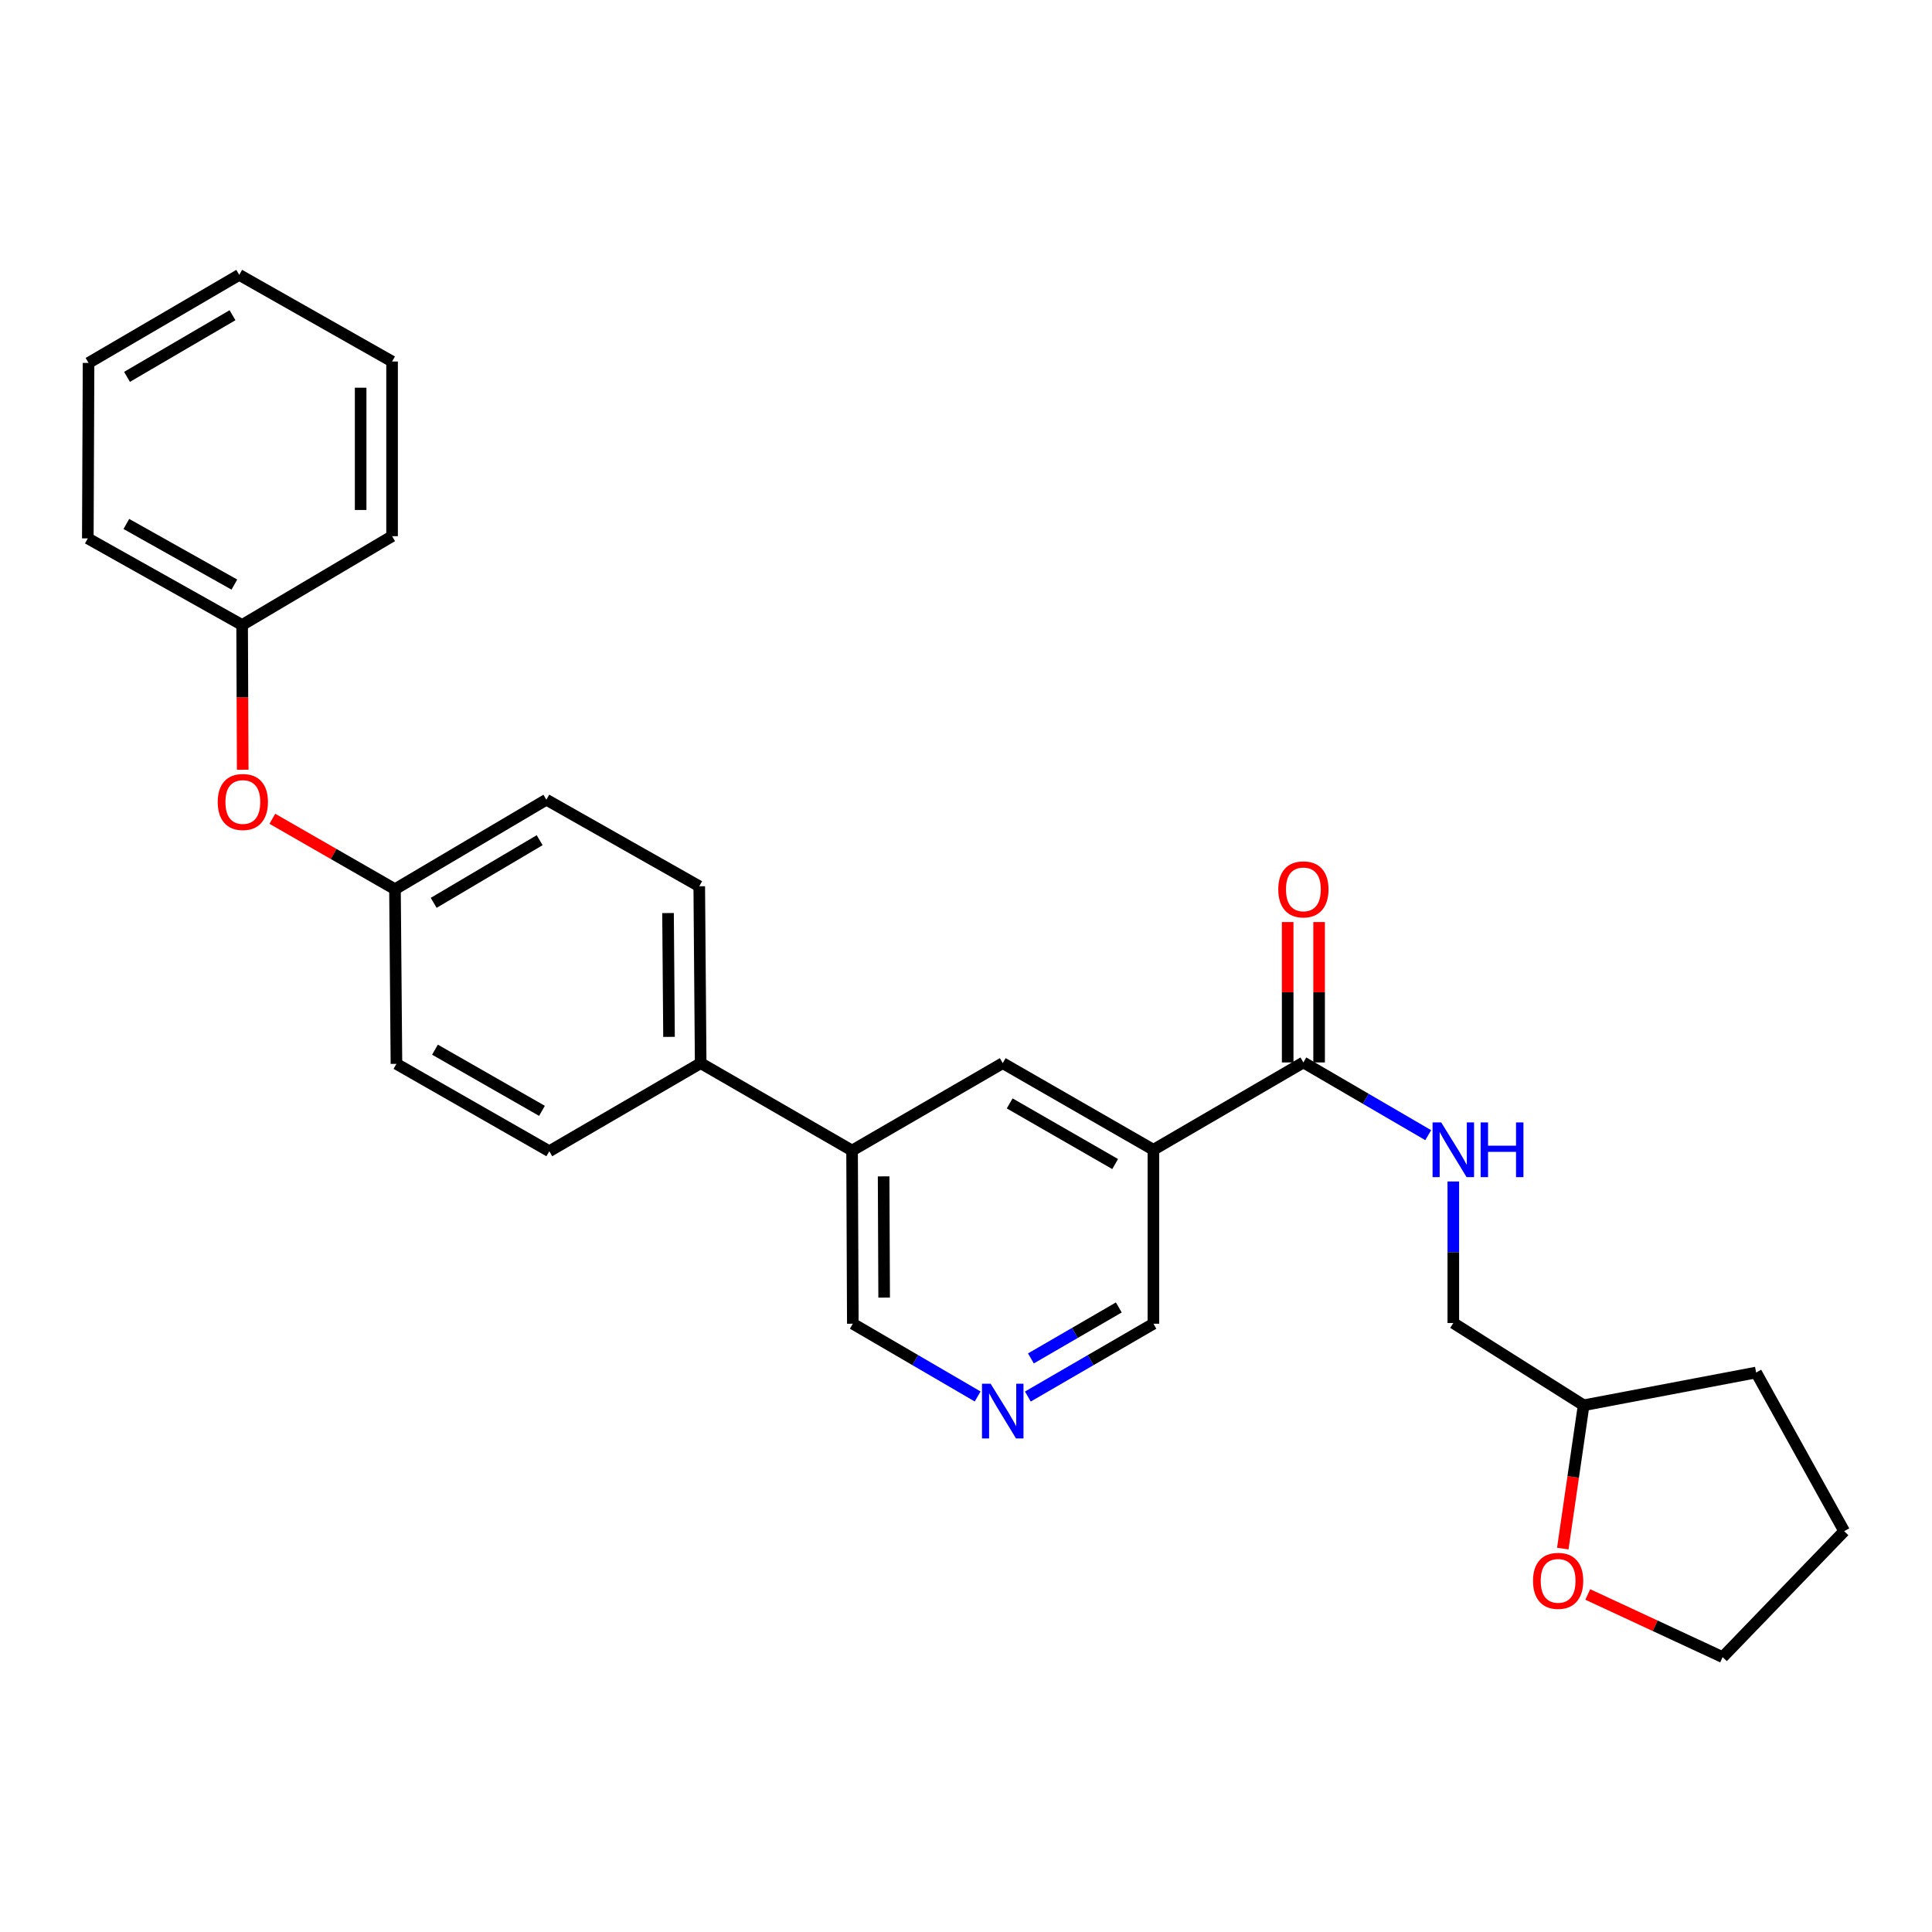 <?xml version='1.0' encoding='iso-8859-1'?>
<svg version='1.1' baseProfile='full'
              xmlns='http://www.w3.org/2000/svg'
                      xmlns:rdkit='http://www.rdkit.org/xml'
                      xmlns:xlink='http://www.w3.org/1999/xlink'
                  xml:space='preserve'
width='1000px' height='1000px' viewBox='0 0 1000 1000'>
<!-- END OF HEADER -->
<rect style='opacity:1.0;fill:#FFFFFF;stroke:none' width='1000' height='1000' x='0' y='0'> </rect>
<path class='bond-0' d='M 597.007,595.127 L 674.633,549.918' style='fill:none;fill-rule:evenodd;stroke:#000000;stroke-width:6px;stroke-linecap:butt;stroke-linejoin:miter;stroke-opacity:1' />
<path class='bond-1' d='M 597.007,595.127 L 519.02,550.289' style='fill:none;fill-rule:evenodd;stroke:#000000;stroke-width:6px;stroke-linecap:butt;stroke-linejoin:miter;stroke-opacity:1' />
<path class='bond-1' d='M 577.199,602.508 L 522.608,571.121' style='fill:none;fill-rule:evenodd;stroke:#000000;stroke-width:6px;stroke-linecap:butt;stroke-linejoin:miter;stroke-opacity:1' />
<path class='bond-11' d='M 597.007,595.127 L 597.007,685.156' style='fill:none;fill-rule:evenodd;stroke:#000000;stroke-width:6px;stroke-linecap:butt;stroke-linejoin:miter;stroke-opacity:1' />
<path class='bond-2' d='M 674.633,549.918 L 706.94,568.74' style='fill:none;fill-rule:evenodd;stroke:#000000;stroke-width:6px;stroke-linecap:butt;stroke-linejoin:miter;stroke-opacity:1' />
<path class='bond-2' d='M 706.94,568.74 L 739.247,587.562' style='fill:none;fill-rule:evenodd;stroke:#0000FF;stroke-width:6px;stroke-linecap:butt;stroke-linejoin:miter;stroke-opacity:1' />
<path class='bond-6' d='M 682.769,549.918 L 682.769,513.586' style='fill:none;fill-rule:evenodd;stroke:#000000;stroke-width:6px;stroke-linecap:butt;stroke-linejoin:miter;stroke-opacity:1' />
<path class='bond-6' d='M 682.769,513.586 L 682.769,477.253' style='fill:none;fill-rule:evenodd;stroke:#FF0000;stroke-width:6px;stroke-linecap:butt;stroke-linejoin:miter;stroke-opacity:1' />
<path class='bond-6' d='M 666.497,549.918 L 666.497,513.586' style='fill:none;fill-rule:evenodd;stroke:#000000;stroke-width:6px;stroke-linecap:butt;stroke-linejoin:miter;stroke-opacity:1' />
<path class='bond-6' d='M 666.497,513.586 L 666.497,477.253' style='fill:none;fill-rule:evenodd;stroke:#FF0000;stroke-width:6px;stroke-linecap:butt;stroke-linejoin:miter;stroke-opacity:1' />
<path class='bond-3' d='M 519.02,550.289 L 441.033,595.516' style='fill:none;fill-rule:evenodd;stroke:#000000;stroke-width:6px;stroke-linecap:butt;stroke-linejoin:miter;stroke-opacity:1' />
<path class='bond-13' d='M 752.232,611.529 L 752.232,648.157' style='fill:none;fill-rule:evenodd;stroke:#0000FF;stroke-width:6px;stroke-linecap:butt;stroke-linejoin:miter;stroke-opacity:1' />
<path class='bond-13' d='M 752.232,648.157 L 752.232,684.785' style='fill:none;fill-rule:evenodd;stroke:#000000;stroke-width:6px;stroke-linecap:butt;stroke-linejoin:miter;stroke-opacity:1' />
<path class='bond-5' d='M 441.033,595.516 L 362.665,550.289' style='fill:none;fill-rule:evenodd;stroke:#000000;stroke-width:6px;stroke-linecap:butt;stroke-linejoin:miter;stroke-opacity:1' />
<path class='bond-14' d='M 441.033,595.516 L 441.421,685.156' style='fill:none;fill-rule:evenodd;stroke:#000000;stroke-width:6px;stroke-linecap:butt;stroke-linejoin:miter;stroke-opacity:1' />
<path class='bond-14' d='M 457.363,608.891 L 457.635,671.639' style='fill:none;fill-rule:evenodd;stroke:#000000;stroke-width:6px;stroke-linecap:butt;stroke-linejoin:miter;stroke-opacity:1' />
<path class='bond-4' d='M 532.014,722.847 L 564.511,704.001' style='fill:none;fill-rule:evenodd;stroke:#0000FF;stroke-width:6px;stroke-linecap:butt;stroke-linejoin:miter;stroke-opacity:1' />
<path class='bond-4' d='M 564.511,704.001 L 597.007,685.156' style='fill:none;fill-rule:evenodd;stroke:#000000;stroke-width:6px;stroke-linecap:butt;stroke-linejoin:miter;stroke-opacity:1' />
<path class='bond-4' d='M 533.6,703.117 L 556.348,689.925' style='fill:none;fill-rule:evenodd;stroke:#0000FF;stroke-width:6px;stroke-linecap:butt;stroke-linejoin:miter;stroke-opacity:1' />
<path class='bond-4' d='M 556.348,689.925 L 579.095,676.733' style='fill:none;fill-rule:evenodd;stroke:#000000;stroke-width:6px;stroke-linecap:butt;stroke-linejoin:miter;stroke-opacity:1' />
<path class='bond-27' d='M 506.035,722.814 L 473.728,703.985' style='fill:none;fill-rule:evenodd;stroke:#0000FF;stroke-width:6px;stroke-linecap:butt;stroke-linejoin:miter;stroke-opacity:1' />
<path class='bond-27' d='M 473.728,703.985 L 441.421,685.156' style='fill:none;fill-rule:evenodd;stroke:#000000;stroke-width:6px;stroke-linecap:butt;stroke-linejoin:miter;stroke-opacity:1' />
<path class='bond-9' d='M 362.665,550.289 L 361.933,458.733' style='fill:none;fill-rule:evenodd;stroke:#000000;stroke-width:6px;stroke-linecap:butt;stroke-linejoin:miter;stroke-opacity:1' />
<path class='bond-9' d='M 346.284,536.686 L 345.772,472.596' style='fill:none;fill-rule:evenodd;stroke:#000000;stroke-width:6px;stroke-linecap:butt;stroke-linejoin:miter;stroke-opacity:1' />
<path class='bond-10' d='M 362.665,550.289 L 284.316,595.877' style='fill:none;fill-rule:evenodd;stroke:#000000;stroke-width:6px;stroke-linecap:butt;stroke-linejoin:miter;stroke-opacity:1' />
<path class='bond-7' d='M 808.896,801.547 L 814.287,764.459' style='fill:none;fill-rule:evenodd;stroke:#FF0000;stroke-width:6px;stroke-linecap:butt;stroke-linejoin:miter;stroke-opacity:1' />
<path class='bond-7' d='M 814.287,764.459 L 819.679,727.372' style='fill:none;fill-rule:evenodd;stroke:#000000;stroke-width:6px;stroke-linecap:butt;stroke-linejoin:miter;stroke-opacity:1' />
<path class='bond-19' d='M 821.828,825.291 L 856.732,841.51' style='fill:none;fill-rule:evenodd;stroke:#FF0000;stroke-width:6px;stroke-linecap:butt;stroke-linejoin:miter;stroke-opacity:1' />
<path class='bond-19' d='M 856.732,841.51 L 891.637,857.728' style='fill:none;fill-rule:evenodd;stroke:#000000;stroke-width:6px;stroke-linecap:butt;stroke-linejoin:miter;stroke-opacity:1' />
<path class='bond-8' d='M 140.963,423.795 L 172.701,442.023' style='fill:none;fill-rule:evenodd;stroke:#FF0000;stroke-width:6px;stroke-linecap:butt;stroke-linejoin:miter;stroke-opacity:1' />
<path class='bond-8' d='M 172.701,442.023 L 204.44,460.251' style='fill:none;fill-rule:evenodd;stroke:#000000;stroke-width:6px;stroke-linecap:butt;stroke-linejoin:miter;stroke-opacity:1' />
<path class='bond-18' d='M 125.626,398.416 L 125.474,360.956' style='fill:none;fill-rule:evenodd;stroke:#FF0000;stroke-width:6px;stroke-linecap:butt;stroke-linejoin:miter;stroke-opacity:1' />
<path class='bond-18' d='M 125.474,360.956 L 125.322,323.495' style='fill:none;fill-rule:evenodd;stroke:#000000;stroke-width:6px;stroke-linecap:butt;stroke-linejoin:miter;stroke-opacity:1' />
<path class='bond-16' d='M 361.933,458.733 L 282.798,413.922' style='fill:none;fill-rule:evenodd;stroke:#000000;stroke-width:6px;stroke-linecap:butt;stroke-linejoin:miter;stroke-opacity:1' />
<path class='bond-15' d='M 284.316,595.877 L 205.199,550.651' style='fill:none;fill-rule:evenodd;stroke:#000000;stroke-width:6px;stroke-linecap:butt;stroke-linejoin:miter;stroke-opacity:1' />
<path class='bond-15' d='M 280.524,574.967 L 225.142,543.308' style='fill:none;fill-rule:evenodd;stroke:#000000;stroke-width:6px;stroke-linecap:butt;stroke-linejoin:miter;stroke-opacity:1' />
<path class='bond-12' d='M 204.44,460.251 L 282.798,413.922' style='fill:none;fill-rule:evenodd;stroke:#000000;stroke-width:6px;stroke-linecap:butt;stroke-linejoin:miter;stroke-opacity:1' />
<path class='bond-12' d='M 224.475,467.309 L 279.326,434.878' style='fill:none;fill-rule:evenodd;stroke:#000000;stroke-width:6px;stroke-linecap:butt;stroke-linejoin:miter;stroke-opacity:1' />
<path class='bond-28' d='M 204.44,460.251 L 205.199,550.651' style='fill:none;fill-rule:evenodd;stroke:#000000;stroke-width:6px;stroke-linecap:butt;stroke-linejoin:miter;stroke-opacity:1' />
<path class='bond-17' d='M 752.232,684.785 L 819.679,727.372' style='fill:none;fill-rule:evenodd;stroke:#000000;stroke-width:6px;stroke-linecap:butt;stroke-linejoin:miter;stroke-opacity:1' />
<path class='bond-22' d='M 819.679,727.372 L 908.966,710.413' style='fill:none;fill-rule:evenodd;stroke:#000000;stroke-width:6px;stroke-linecap:butt;stroke-linejoin:miter;stroke-opacity:1' />
<path class='bond-20' d='M 125.322,323.495 L 45.455,278.667' style='fill:none;fill-rule:evenodd;stroke:#000000;stroke-width:6px;stroke-linecap:butt;stroke-linejoin:miter;stroke-opacity:1' />
<path class='bond-20' d='M 121.307,302.582 L 65.399,271.201' style='fill:none;fill-rule:evenodd;stroke:#000000;stroke-width:6px;stroke-linecap:butt;stroke-linejoin:miter;stroke-opacity:1' />
<path class='bond-21' d='M 125.322,323.495 L 202.939,277.527' style='fill:none;fill-rule:evenodd;stroke:#000000;stroke-width:6px;stroke-linecap:butt;stroke-linejoin:miter;stroke-opacity:1' />
<path class='bond-29' d='M 891.637,857.728 L 954.545,792.532' style='fill:none;fill-rule:evenodd;stroke:#000000;stroke-width:6px;stroke-linecap:butt;stroke-linejoin:miter;stroke-opacity:1' />
<path class='bond-25' d='M 45.455,278.667 L 45.834,187.851' style='fill:none;fill-rule:evenodd;stroke:#000000;stroke-width:6px;stroke-linecap:butt;stroke-linejoin:miter;stroke-opacity:1' />
<path class='bond-24' d='M 202.939,277.527 L 202.939,187.11' style='fill:none;fill-rule:evenodd;stroke:#000000;stroke-width:6px;stroke-linecap:butt;stroke-linejoin:miter;stroke-opacity:1' />
<path class='bond-24' d='M 186.667,263.965 L 186.667,200.673' style='fill:none;fill-rule:evenodd;stroke:#000000;stroke-width:6px;stroke-linecap:butt;stroke-linejoin:miter;stroke-opacity:1' />
<path class='bond-23' d='M 908.966,710.413 L 954.545,792.532' style='fill:none;fill-rule:evenodd;stroke:#000000;stroke-width:6px;stroke-linecap:butt;stroke-linejoin:miter;stroke-opacity:1' />
<path class='bond-30' d='M 202.939,187.11 L 123.831,142.272' style='fill:none;fill-rule:evenodd;stroke:#000000;stroke-width:6px;stroke-linecap:butt;stroke-linejoin:miter;stroke-opacity:1' />
<path class='bond-26' d='M 45.834,187.851 L 123.831,142.272' style='fill:none;fill-rule:evenodd;stroke:#000000;stroke-width:6px;stroke-linecap:butt;stroke-linejoin:miter;stroke-opacity:1' />
<path class='bond-26' d='M 65.743,195.063 L 120.341,163.158' style='fill:none;fill-rule:evenodd;stroke:#000000;stroke-width:6px;stroke-linecap:butt;stroke-linejoin:miter;stroke-opacity:1' />
<path  class='atom-3' d='M 745.972 580.967
L 755.252 595.967
Q 756.172 597.447, 757.652 600.127
Q 759.132 602.807, 759.212 602.967
L 759.212 580.967
L 762.972 580.967
L 762.972 609.287
L 759.092 609.287
L 749.132 592.887
Q 747.972 590.967, 746.732 588.767
Q 745.532 586.567, 745.172 585.887
L 745.172 609.287
L 741.492 609.287
L 741.492 580.967
L 745.972 580.967
' fill='#0000FF'/>
<path  class='atom-3' d='M 766.372 580.967
L 770.212 580.967
L 770.212 593.007
L 784.692 593.007
L 784.692 580.967
L 788.532 580.967
L 788.532 609.287
L 784.692 609.287
L 784.692 596.207
L 770.212 596.207
L 770.212 609.287
L 766.372 609.287
L 766.372 580.967
' fill='#0000FF'/>
<path  class='atom-5' d='M 512.76 716.222
L 522.04 731.222
Q 522.96 732.702, 524.44 735.382
Q 525.92 738.062, 526 738.222
L 526 716.222
L 529.76 716.222
L 529.76 744.542
L 525.88 744.542
L 515.92 728.142
Q 514.76 726.222, 513.52 724.022
Q 512.32 721.822, 511.96 721.142
L 511.96 744.542
L 508.28 744.542
L 508.28 716.222
L 512.76 716.222
' fill='#0000FF'/>
<path  class='atom-7' d='M 661.633 460.331
Q 661.633 453.531, 664.993 449.731
Q 668.353 445.931, 674.633 445.931
Q 680.913 445.931, 684.273 449.731
Q 687.633 453.531, 687.633 460.331
Q 687.633 467.211, 684.233 471.131
Q 680.833 475.011, 674.633 475.011
Q 668.393 475.011, 664.993 471.131
Q 661.633 467.251, 661.633 460.331
M 674.633 471.811
Q 678.953 471.811, 681.273 468.931
Q 683.633 466.011, 683.633 460.331
Q 683.633 454.771, 681.273 451.971
Q 678.953 449.131, 674.633 449.131
Q 670.313 449.131, 667.953 451.931
Q 665.633 454.731, 665.633 460.331
Q 665.633 466.051, 667.953 468.931
Q 670.313 471.811, 674.633 471.811
' fill='#FF0000'/>
<path  class='atom-8' d='M 793.481 818.24
Q 793.481 811.44, 796.841 807.64
Q 800.201 803.84, 806.481 803.84
Q 812.761 803.84, 816.121 807.64
Q 819.481 811.44, 819.481 818.24
Q 819.481 825.12, 816.081 829.04
Q 812.681 832.92, 806.481 832.92
Q 800.241 832.92, 796.841 829.04
Q 793.481 825.16, 793.481 818.24
M 806.481 829.72
Q 810.801 829.72, 813.121 826.84
Q 815.481 823.92, 815.481 818.24
Q 815.481 812.68, 813.121 809.88
Q 810.801 807.04, 806.481 807.04
Q 802.161 807.04, 799.801 809.84
Q 797.481 812.64, 797.481 818.24
Q 797.481 823.96, 799.801 826.84
Q 802.161 829.72, 806.481 829.72
' fill='#FF0000'/>
<path  class='atom-9' d='M 112.693 415.105
Q 112.693 408.305, 116.053 404.505
Q 119.413 400.705, 125.693 400.705
Q 131.973 400.705, 135.333 404.505
Q 138.693 408.305, 138.693 415.105
Q 138.693 421.985, 135.293 425.905
Q 131.893 429.785, 125.693 429.785
Q 119.453 429.785, 116.053 425.905
Q 112.693 422.025, 112.693 415.105
M 125.693 426.585
Q 130.013 426.585, 132.333 423.705
Q 134.693 420.785, 134.693 415.105
Q 134.693 409.545, 132.333 406.745
Q 130.013 403.905, 125.693 403.905
Q 121.373 403.905, 119.013 406.705
Q 116.693 409.505, 116.693 415.105
Q 116.693 420.825, 119.013 423.705
Q 121.373 426.585, 125.693 426.585
' fill='#FF0000'/>
</svg>
